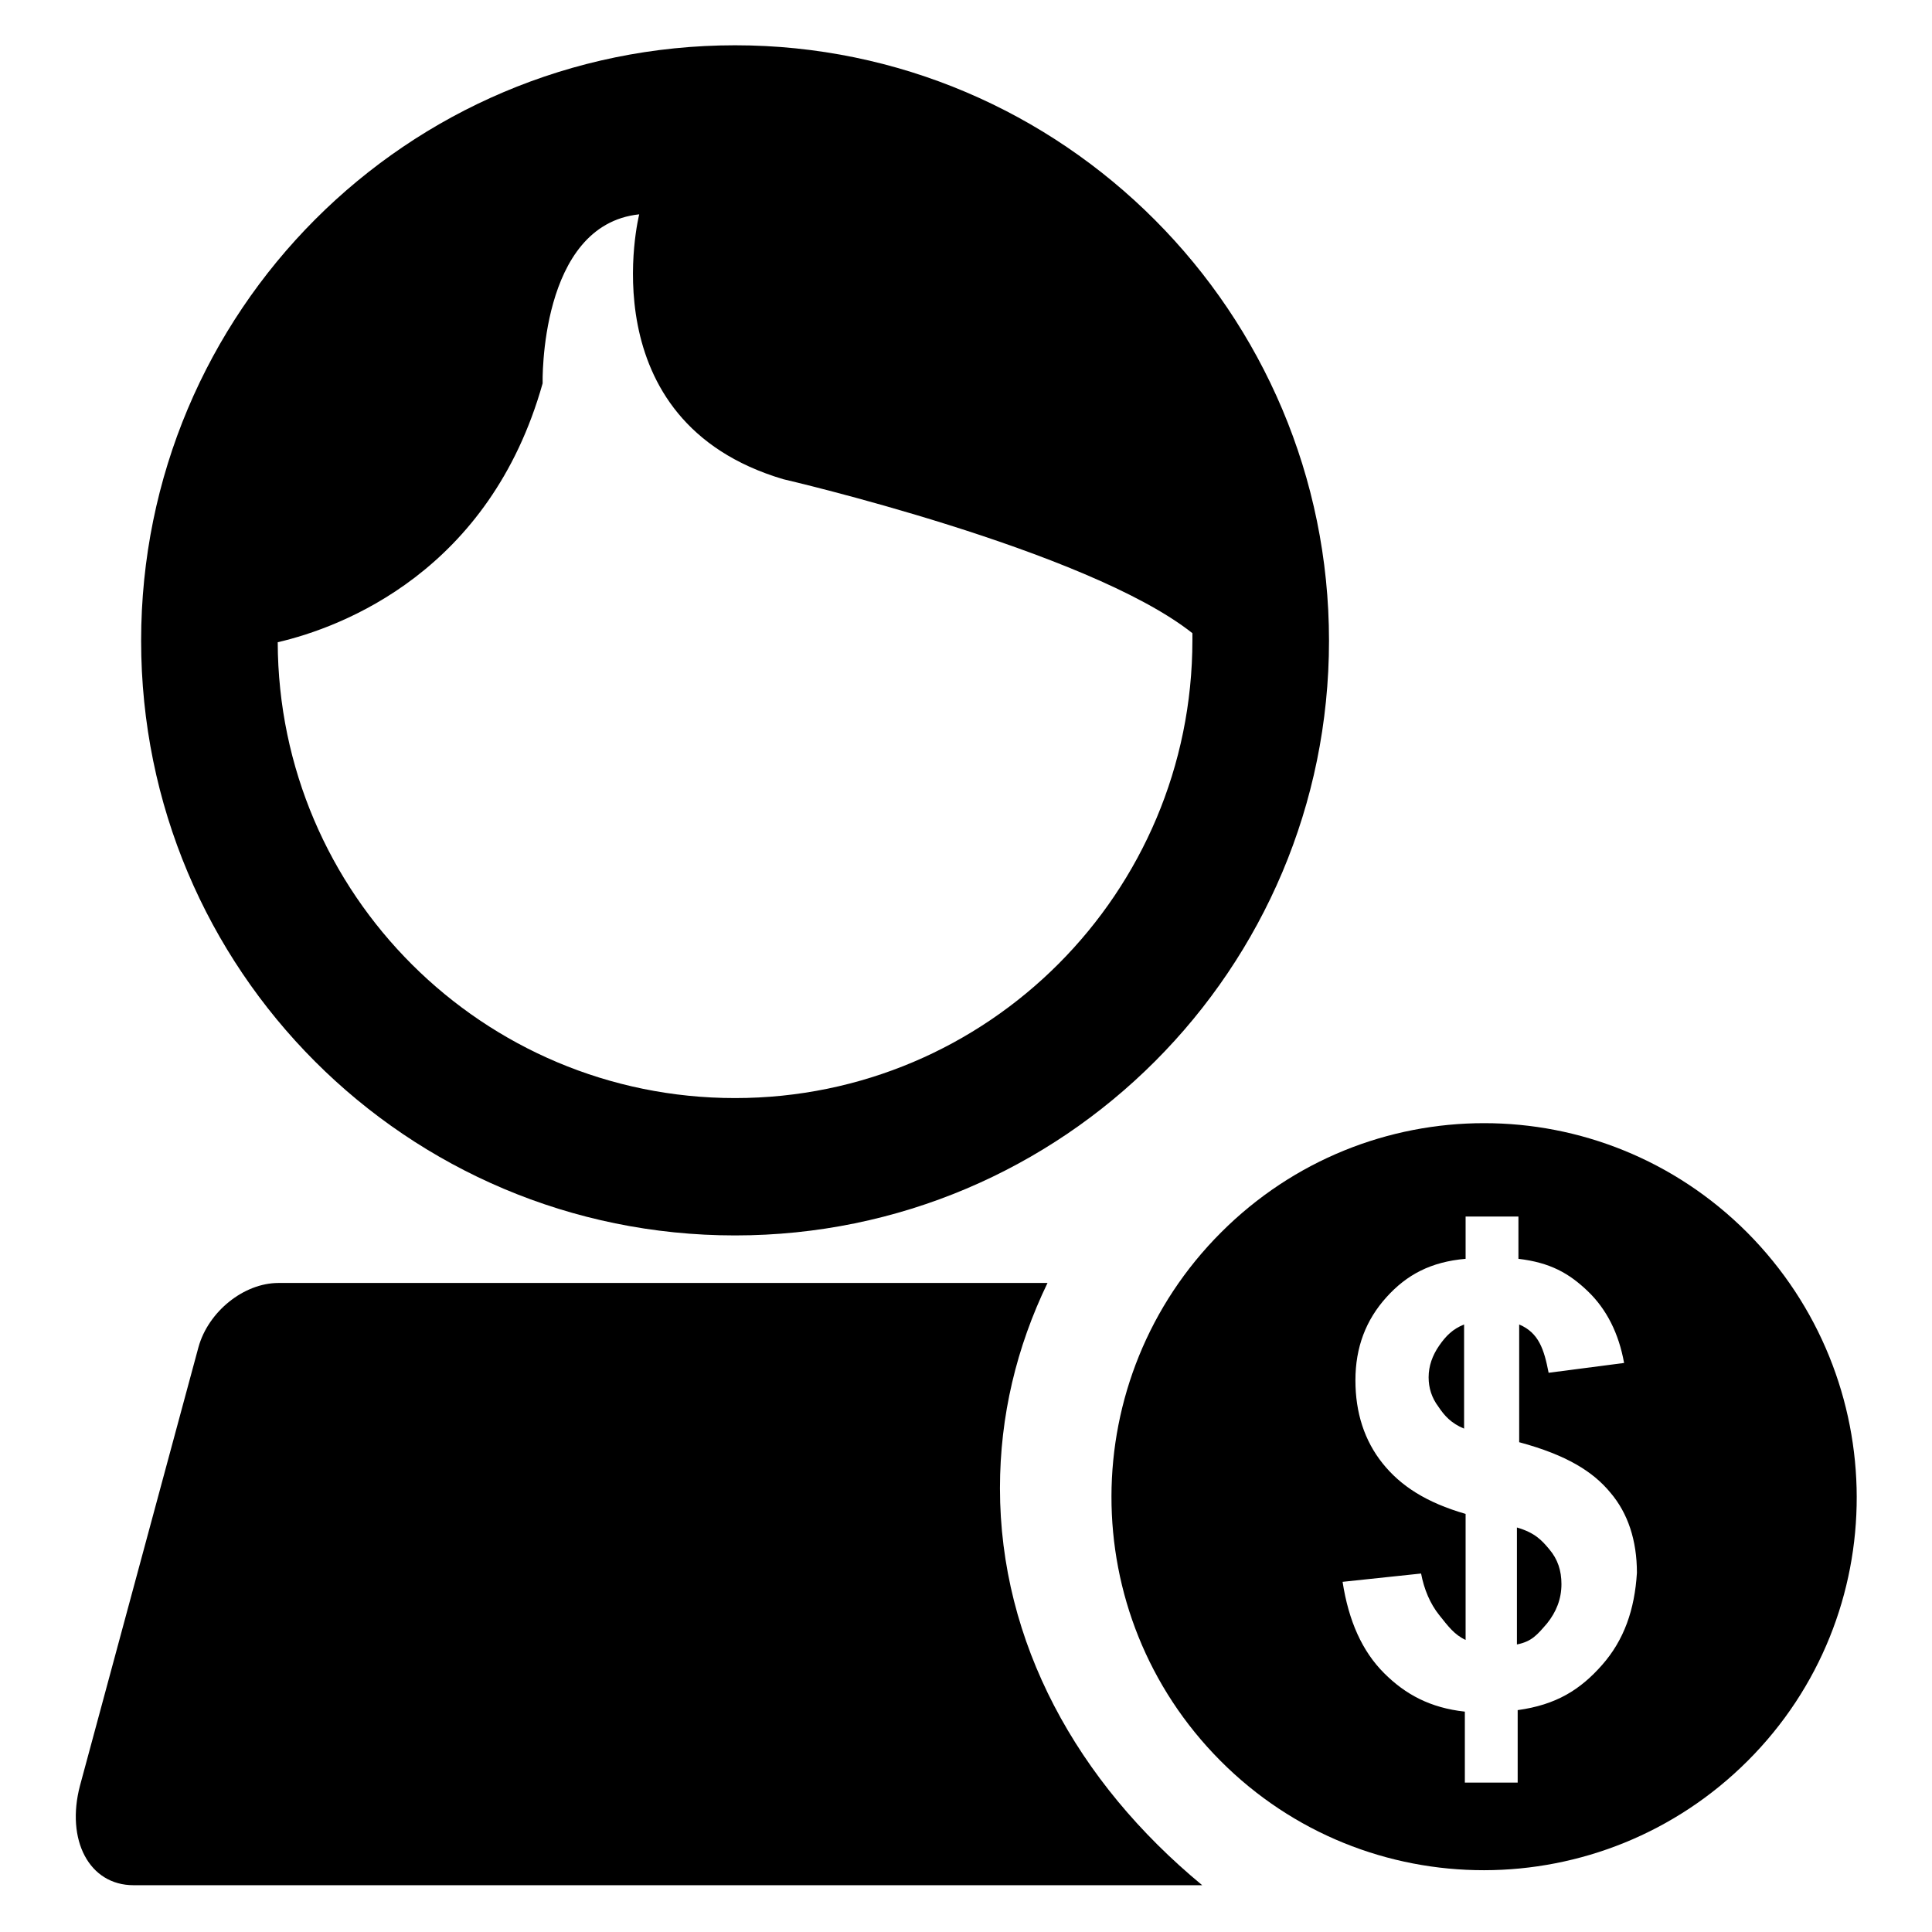 <?xml version="1.0" encoding="utf-8"?>
<!-- Svg Vector Icons : http://www.onlinewebfonts.com/icon -->
<!DOCTYPE svg PUBLIC "-//W3C//DTD SVG 1.1//EN" "http://www.w3.org/Graphics/SVG/1.1/DTD/svg11.dtd">
<svg version="1.1" xmlns="http://www.w3.org/2000/svg" xmlns:xlink="http://www.w3.org/1999/xlink" x="0px" y="0px" viewBox="0 0 256 256" enable-background="new 0 0 256 256" xml:space="preserve">
<g><g><path fill="#000000" d="M132.5,197.2c0-9.6,2.2-18.7,6.3-27.2H36.9c-4.6,0-9.3,3.8-10.6,8.5l-15.7,58.1c-1.9,7.2,1.2,13.2,7.1,13.2h141.6C142.7,236.1,132.5,217.6,132.5,197.2z M97.4,163.7c43.5,0,78.7-35.3,78.7-78.8S140.8,6,97.4,6C53.9,6,18.7,41.3,18.7,84.9S53.9,163.7,97.4,163.7z M71.9,50.8c0,0-0.5-21,12.8-22.4c0,0-6.9,27.4,19.1,35.1c0,0,40.2,9.3,54.2,20.4c0,0.3,0,0.6,0,0.9c0,33.5-27.1,60.7-60.6,60.7c-33.4,0-60.5-27-60.6-60.4C45.4,83.1,64.9,75.7,71.9,50.8z"/><path fill="#000000" d="M201,202.4v15.5c2-0.4,2.7-1.3,4-2.8c1.2-1.5,1.9-3.2,1.9-5.2c0-1.8-0.5-3.3-1.6-4.6C204.3,204.1,203.4,203.1,201,202.4z M231.5,163.3c-19.3-19.3-50.4-19.3-69.7,0c-19.3,19.3-19.4,50.6-0.1,70s50.6,19.3,69.9,0S250.8,182.7,231.5,163.3z M212.3,220.6c-2.9,3.3-6.1,5.3-11.2,6v9.6h-7v-9.4c-4.6-0.5-7.9-2.3-10.7-5.1c-2.9-2.9-4.7-6.9-5.5-12.1l10.4-1.1c0.4,2.1,1.2,4,2.4,5.5c1.2,1.5,2,2.6,3.5,3.3v-16.7c-5.2-1.5-8.6-3.7-11-6.7s-3.6-6.7-3.6-11c0-4.4,1.4-8,4.1-11c2.7-3,5.9-4.7,10.5-5.1v-5.6h7v5.6c4.2,0.5,6.7,1.9,9.2,4.3c2.5,2.4,4.1,5.6,4.8,9.5l-10,1.3c-0.6-3.1-1.3-5.3-3.9-6.4v15.6c6.3,1.7,9.8,3.9,12.1,6.7c2.3,2.7,3.5,6.3,3.5,10.6C216.6,213.3,215.2,217.3,212.3,220.6z M190.7,178.3c-0.9,1.3-1.4,2.7-1.4,4.2c0,1.4,0.4,2.7,1.3,3.9c0.8,1.2,1.7,2.2,3.4,2.9v-13.8C192.5,176.1,191.6,177,190.7,178.3z"/></g></g>
</svg>